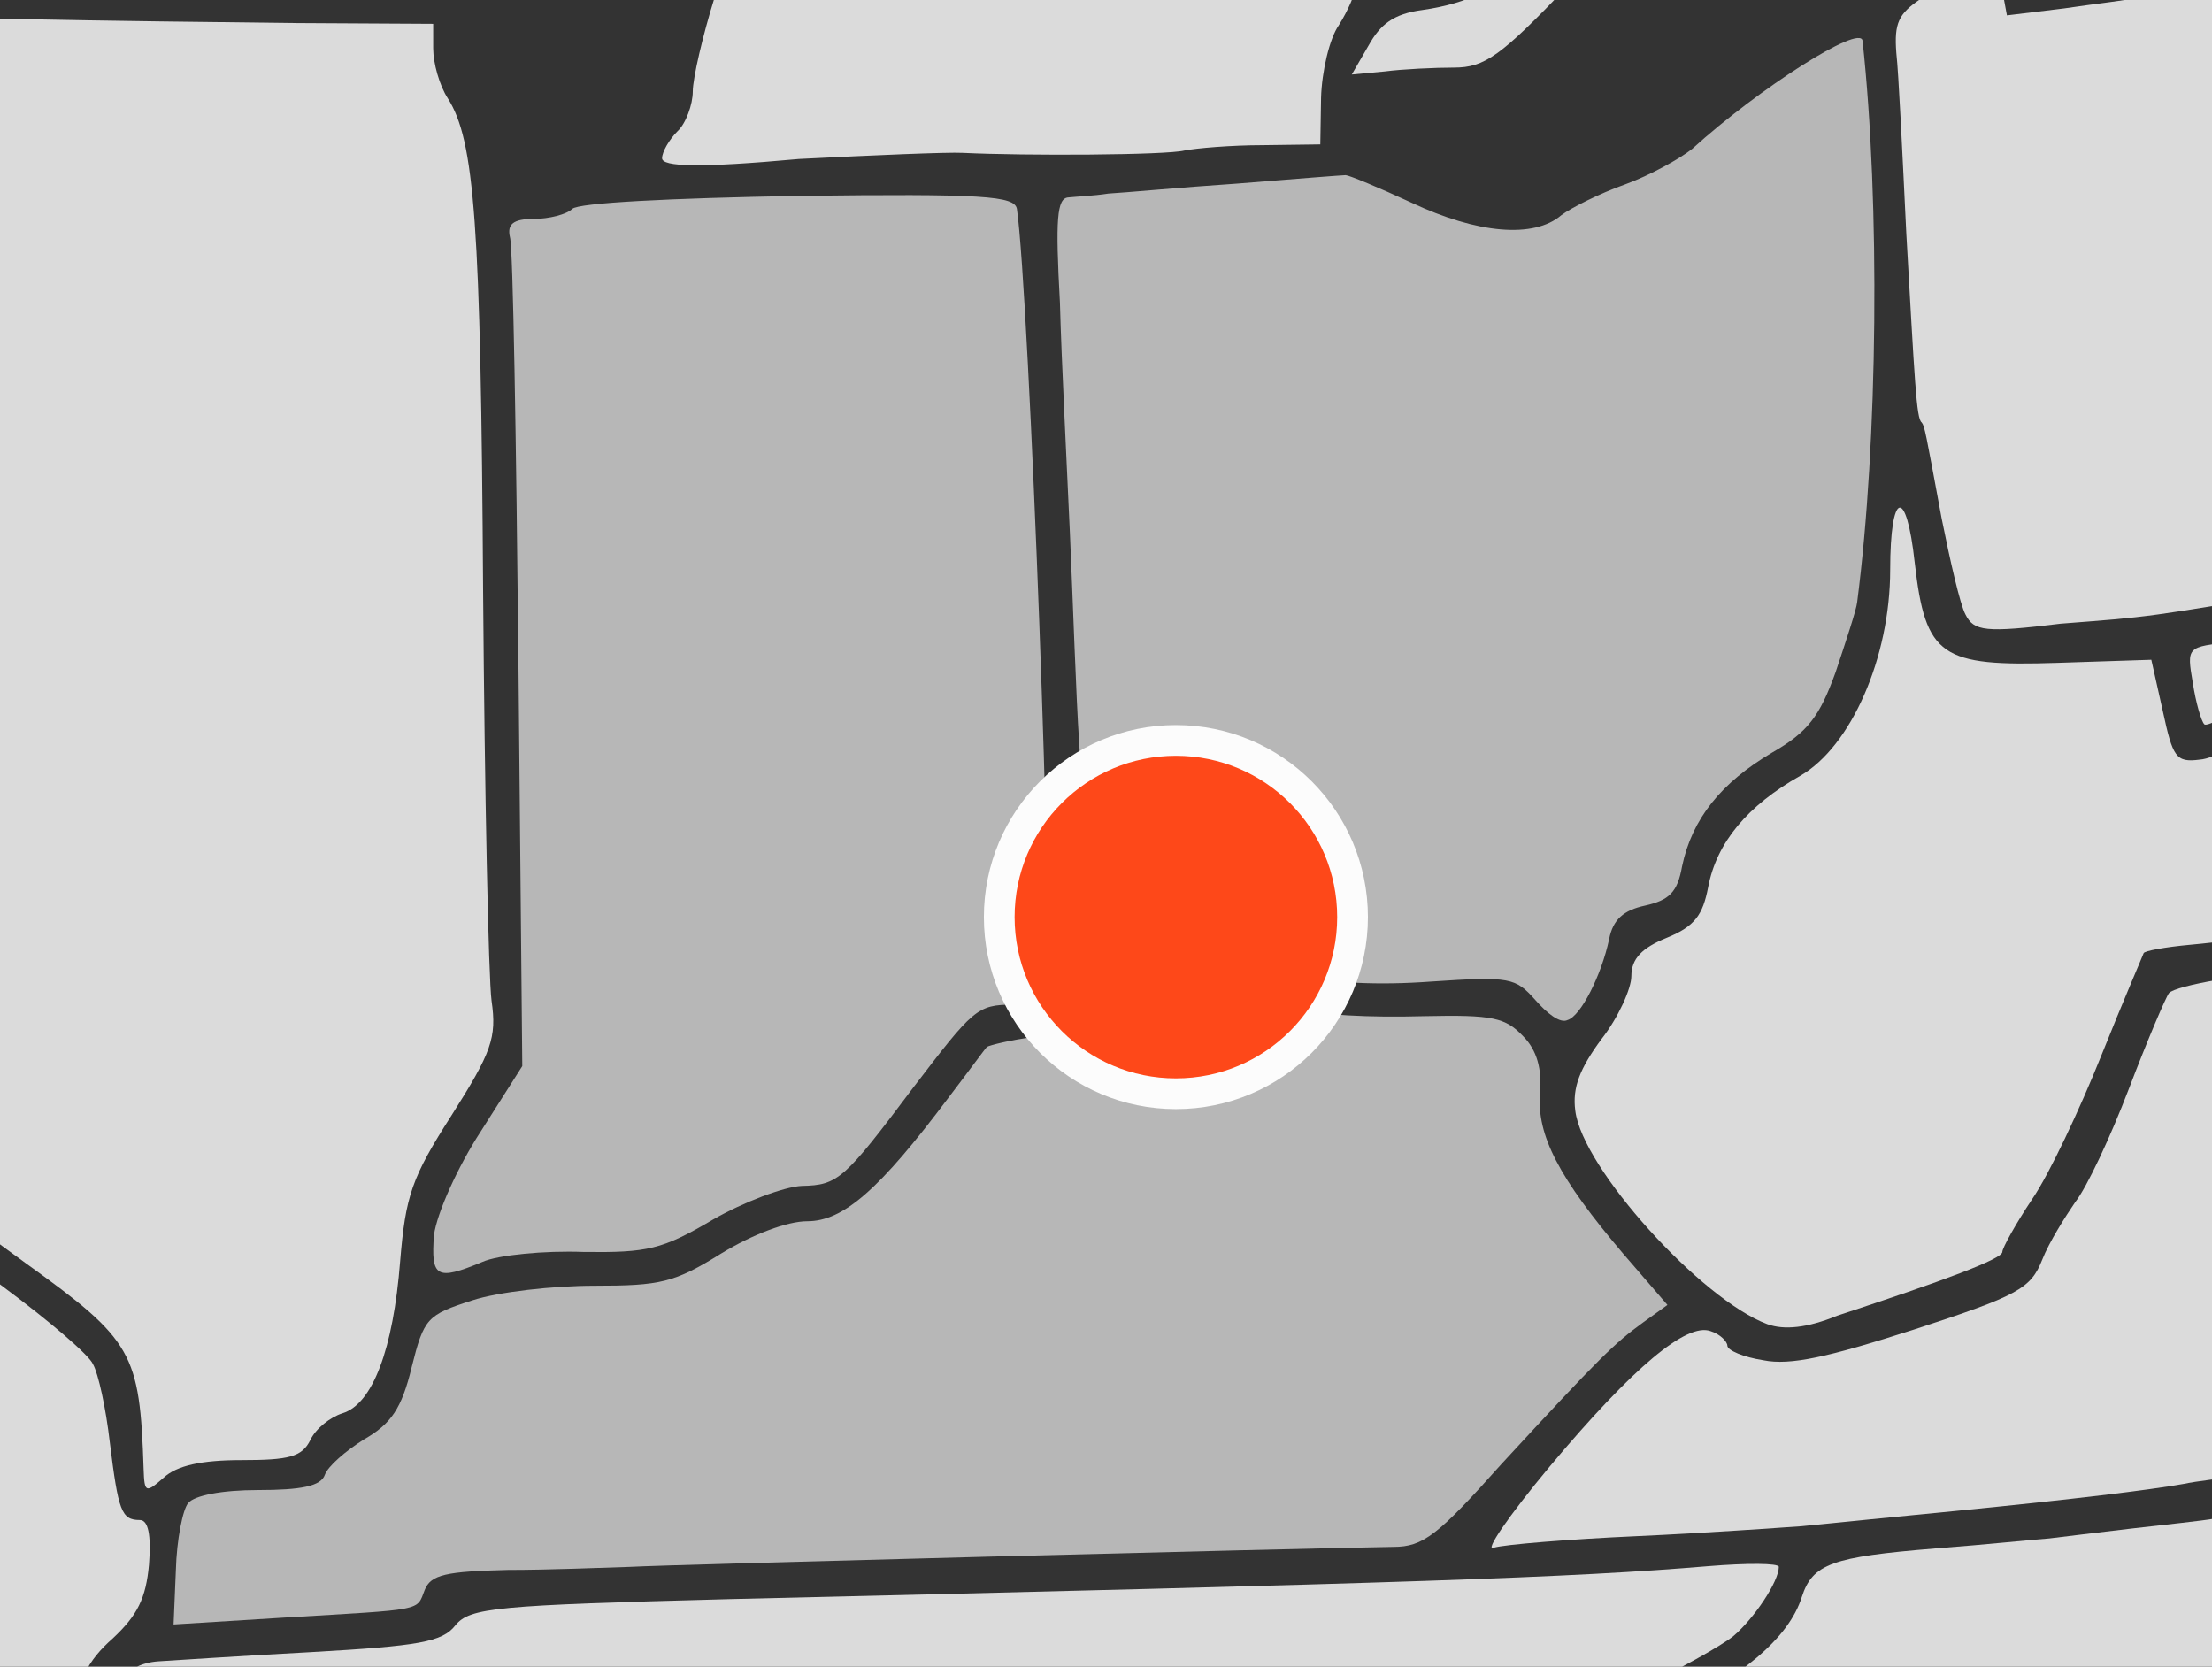 <?xml version="1.0" encoding="utf-8"?>
<!-- Generator: Adobe Illustrator 27.9.0, SVG Export Plug-In . SVG Version: 6.00 Build 0)  -->
<svg version="1.1" id="Layer_1" xmlns:svg="http://www.w3.org/2000/svg"
	 xmlns="http://www.w3.org/2000/svg" xmlns:xlink="http://www.w3.org/1999/xlink" x="0px" y="0px" viewBox="0 0 288 217"
	 style="enable-background:new 0 0 288 217;" xml:space="preserve">
<rect x="0" y="0" width="288" height="217" fill="#333333" stroke="none"/>
<style type="text/css">
	.st0{fill:#DBDBDB;}
	.st1{fill:#B7B7B7;}
	.st2{fill:#FE4819;stroke:#FCFCFC;stroke-width:4;stroke-miterlimit:10;}
</style>
<g>
	<path class="st0" d="M192.1-0.7c-0.9,0.7-4,1.6-6.9,2c-3.8,0.5-5.5,1.9-7,4.6h0l-2.2,3.8l4.3-0.4c2.3-0.3,6.5-0.5,9-0.5
		c4,0,6.1-1.5,14.8-10.6c4.1-4.3,7.3-7.5,10.1-10h-19.8C195.5-9,194.3-2,192.1-0.7z"/>
	<path class="st0" d="M-8.2,225.8c0.9-3.4,1.3-6.6,0.9-7c-0.2-0.2-5.4-0.4-13.9-0.6v14.6h12.6C-9.6,231.4-9.3,229.5-8.2,225.8z"/>
	<path class="st0" d="M-13.2,11.5c-1.7-2-3.8-5.2-4.6-7.3c-0.6-1.6-2.1-3.1-3.4-3.9v37.5c1.8-0.4,3.3-0.9,4.1-1.3
		C-10.5,33.1-8.1,17.6-13.2,11.5z"/>
	<path class="st0" d="M-13,127.6c8.1,4.6,9.3,6.9,8.5,14.5c-0.4,3.9-1.1,8.7-1.5,11c-0.7,3.8,0,4.6,9.4,11.4
		c13.9,10,14.8,11.6,15.3,26.8h0c0.1,3.1,0.3,3.1,2.6,1.1c1.7-1.6,5-2.3,10.1-2.3c6.2,0,7.9-0.4,9-2.6c0.7-1.5,2.6-3,4.2-3.5
		c3.9-1.2,6.6-8.3,7.5-19.8c0.7-8.5,1.5-10.9,6.7-19c5.2-8.2,5.9-10.1,5.2-14.9c-0.4-3-0.9-27-1.1-53.3c-0.3-48-1.1-58.7-4.6-64.2
		c-1.1-1.7-1.9-4.6-1.9-6.5V3.1L38.6,3c-9.8-0.1-25.6-0.3-35-0.5c-9.6-0.1-17.2-0.1-17.2,0.3c0,0.3,1.9,3.1,4,6.2
		c3.4,4.8,3.9,6.6,3.5,12.4c-0.9,12-5.8,19-15.1,21.3V115c0.6,0.9,1,1.6,1,1.9C-20.2,120.7-17.2,125.1-13,127.6z"/>
	<path class="st1" d="M62.8,164.3c2-0.9,8.1-1.5,13.2-1.3c8.3,0.1,10.2-0.3,16.8-4.2c4-2.3,9.3-4.3,11.6-4.4
		c4.7-0.1,5.5-0.8,14.5-12.8c7.8-10.2,8.3-10.8,13-10.8c2,0,3.9-0.9,4.3-2c1.1-2.8-2.2-90.7-3.8-101.6c-0.3-1.7-4.3-2-28.4-1.7
		c-16.8,0.3-28.7,0.9-29.5,1.7c-0.7,0.7-3,1.3-5,1.3c-2.7,0-3.5,0.7-3.1,2.4c0.4,1.3,0.8,26.1,1.1,55.2l0.5,52.7l-5.4,8.5
		c-3,4.6-5.7,10.6-6.1,13.5C56.1,166.3,56.8,166.8,62.8,164.3z"/>
	<path class="st1" d="M213.9,172.2l3.2-2.3l-5.7-6.6c-8.5-10-11.3-15.5-10.9-20.9c0.3-3.2-0.4-5.7-2.2-7.5
		c-2.3-2.4-3.9-2.8-12.8-2.6c-14.9,0.4-23.5-1.3-29.7-5.8c-3-2.2-7.4-4.2-10-4.6l-4.6-0.7l-0.4,6.5l-0.4,6.5l-5.7,0.8
		c-3.2,0.4-5.9,1.1-6.2,1.3c-0.3,0.3-2.4,3.2-5,6.6c-9,12-13.7,16.1-18.4,16.1c-2.6,0-7.1,1.7-11.2,4.2c-6.1,3.8-7.9,4.2-16.5,4.2
		c-5.4,0-12.5,0.8-15.9,1.9c-5.9,1.9-6.3,2.3-7.9,8.7c-1.3,5.4-2.7,7.4-6.2,9.4c-2.4,1.5-4.7,3.5-5.1,4.6c-0.5,1.5-3.1,2-8.7,2
		c-4.7,0-8.3,0.7-9.1,1.7c-0.7,0.8-1.5,4.8-1.6,8.7l0,0l-0.3,7.1l14.5-0.9c18.3-1.1,17.1-0.8,18.2-3.6c0.8-2,2.8-2.4,10.8-2.6
		c5.4,0,12.5-0.3,15.9-0.4c5.2-0.3,86.9-2.4,99.4-2.6c3.9,0,5.8-1.5,14.1-10.8C208.5,176.5,210.2,174.9,213.9,172.2z"/>
	<path class="st0" d="M285.5,88.9c0.4,2.6,1.1,5,1.5,5.4c0.4,0.4,3.9-1.6,7.7-4.3c2.6-1.9,5.3-3.5,8.1-4.7v-3.6
		c-5.9,1-10.4,1.7-12.1,1.9C284.7,84.2,284.7,84.2,285.5,88.9z"/>
	<path class="st0" d="M93-0.2c-1.5,4.8-2.8,10.4-2.8,12.1c0,1.7-0.9,4.2-2,5.2c-1.1,1.1-2,2.7-2,3.5v0c0,1.1,4.7,1.3,17.8,0.1
		c9.8-0.5,19.4-0.9,21.3-0.8c8.2,0.4,26.5,0.3,28.9-0.3c1.5-0.3,6.1-0.7,10.2-0.7l7.5-0.1l0.1-6.1c0.1-3.4,1.1-7.7,2.3-9.4
		c1.2-1.9,2.2-4.2,2.2-5.1c0-0.9,2.7-4.4,6.1-7.8c0.8-0.7,1.5-1.5,2.2-2.3h-90C95.5-9.3,95.2-6.8,93-0.2z"/>
	<path class="st0" d="M-2.9,223.2c-0.7,3.5-0.9,6.3-0.8,6.5c0.3,0.1,1.9,0.9,3.8,1.7l0,0c5.8,2.7,7.3,1.6,8.9-6.7
		c1.1-5.9,2.4-8.5,5.7-11.4c3.2-3,4.3-5.2,4.7-9.6c0.3-3.9-0.1-5.8-1.2-5.8c-2.4,0-2.8-1.2-3.9-10.1c-0.5-4.4-1.5-9-2.2-10.2
		c-0.5-1.2-5.8-5.7-11.6-10c-5.7-4.3-10.8-8.2-11.2-8.9c-0.4-0.7,0.1-5.8,1.1-11.6c2-11.6,3-9.6-8.2-18.2c-1.2-0.9-2.3-2.1-3.3-3.3
		v87.3C0.3,213.7-1.6,215.8-2.9,223.2z"/>
	<path class="st0" d="M302.7,195.7c-7.6,1-13.2,1.8-14.3,2c-1.6,0.3-6.5,0.8-10.8,1.3c-4.3,0.5-9.1,1.1-10.8,1.3
		c-1.6,0.1-8.2,0.8-14.8,1.3c-13.5,1.1-16,2-17.4,6.3c-1.7,5.4-7.8,10.5-18.8,15.9c-4.6,2.3-10.4,5.9-14.5,8.8h101.3V195.7z"/>
	<path class="st0" d="M264.8-5.2c0.5,1.9,1.5,2.7,3,2.3c1.2-0.4,14.3-2.6,29.1-4.8c2-0.3,4-0.6,5.9-0.9v-3.1h-35.4
		C265.1-8.7,264.4-6.7,264.8-5.2z"/>
	<path class="st1" d="M139.3,69.4c0.4,9,0.8,21.3,1.2,27.2s0.7,12.9,0.7,15.6c0,4.7,0.1,4.8,6.2,5.5c4.2,0.5,7.4,1.9,9.8,4.2
		c4.8,4.7,15.5,6.9,29.1,5.9c10.4-0.7,11-0.5,13.6,2.4l0,0c1.5,1.7,3.2,3.1,4.2,2.6c1.7-0.5,4.4-5.8,5.4-10.5
		c0.5-2.6,1.9-3.8,4.7-4.4c3.1-0.7,4.2-1.7,4.8-5.1c1.3-6.2,5.1-10.9,11.7-14.8c4.7-2.7,6.2-4.7,8.3-10.5c1.3-3.9,2.7-8.1,2.8-9.1
		c2.7-20.9,3-51.9,0.7-73.1c-0.3-2.2-13.5,6.2-22.2,14.1c-1.5,1.2-5.4,3.4-8.7,4.6c-3.4,1.2-7.1,3.1-8.3,4c-3.6,3.1-11,2.4-19.5-1.6
		c-4.3-2-8.2-3.6-8.6-3.6s-6.7,0.5-14.1,1.1c-7.4,0.5-14.9,1.2-16.8,1.3c-1.9,0.3-4.3,0.4-5.2,0.5c-1.5,0.1-1.7,2.8-1.1,13.7
		C138.2,47,138.9,60.4,139.3,69.4z"/>
	<path class="st0" d="M278.9-0.4c-1.6,0.4-6.2,0.9-10.2,1.5L261.3,2l-0.8-4.3c-0.8-4.3-0.9-4.3-3.9-2.2c-1.7,1.2-4.7,3.2-6.6,4.4
		c-2.8,1.9-3.4,3.1-3.1,7c0.3,2.6,0.8,13.2,1.3,23.5c1.1,19.2,1.3,24.1,2,24.6c0.4,0.5,0.5,1.2,2.6,12.5c1.1,5.5,2.4,11.2,3.1,12.5
		h0c1.1,2.2,2.6,2.4,12.4,1.2c11.5-0.9,10.8-0.7,34.4-4.8V-4.2c-3.3,0.5-8.3,1.3-12.2,2C285.8-1.5,280.5-0.7,278.9-0.4z"/>
	<path class="st0" d="M213.1,220c5.4-2.6,11-5.7,12.6-7c2.7-2.3,5.9-7.1,5.9-9c0-0.5-4.2-0.5-9.1-0.1c-17.9,1.5-38.1,2.2-127.5,4.3
		c-30.5,0.8-33.8,1.1-35.7,3.4c-1.7,2.2-4.8,2.7-18.8,3.5c-9.3,0.5-18.3,1.1-19.9,1.2c-4.3,0.3-6.7,3.4-7.5,9.7
		c-0.3,2.1-0.8,4.4-1.6,6.8h182.4c0.6-0.5,1.2-1,1.8-1.4C199.9,227.6,207.7,222.5,213.1,220z"/>
	<path class="st0" d="M288.6,127.6c-3,0.5-5.8,1.2-6.2,1.7c-0.4,0.5-2.8,6.1-5.2,12.4c-2.4,6.3-5.5,12.9-7,14.8
		c-1.3,1.9-3.4,5.2-4.3,7.5c-1.5,3.8-3.2,4.7-16.7,9.1c-11.2,3.6-16.1,4.7-19.6,4c-2.6-0.4-4.7-1.3-4.7-1.9c0-0.5-0.9-1.5-2.2-1.9
		c-3.1-1.1-10,4.6-20.9,17.6h0c-5.5,6.6-8.6,11.2-7.3,10.6c1.3-0.4,9.7-1.1,18.6-1.5c8.9-0.4,18.6-1.1,21.5-1.3c3-0.3,12-1.2,20.2-2
		c15.2-1.5,25-2.7,29.5-3.5c1.3-0.3,5.9-0.9,10.1-1.3c3.2-0.4,6.5-0.8,8.3-1.1v-78.7c-2.2,2.5-3.1,4.5-3.5,7.5
		C298.3,125.7,297.6,126.2,288.6,127.6z"/>
	<path class="st0" d="M39.3-1.2l17.4,0.4l-0.9-10.5c0-0.2,0-0.4,0-0.6h-76.8v7C-17.2-3-10.4-2.7,1.9-2.3C13.1-1.9,30-1.5,39.3-1.2z"
		/>
	<path class="st0" d="M286.4,98.9c-3.1,0.4-3.5-0.3-4.8-6.3l-1.5-6.7l-12.2,0.4c-15.2,0.5-17.2-0.8-18.6-13
		c-1.1-10.1-3.2-9.4-3.2,0.9c0,11.4-5.1,23-11.7,26.8c-6.9,3.9-10.9,8.7-12,14.5c-0.7,3.6-1.7,5.1-5.4,6.6c-3.2,1.3-4.6,2.7-4.6,5
		c0,1.6-1.7,5.4-3.9,8.2c-2.8,3.8-3.8,6.3-3.4,9.3c0.9,7.5,16.4,24.6,25,27.8c2.2,0.8,5.2,0.5,9.1-1.1c14-4.6,21.5-7.4,21.5-8.3
		c0-0.5,1.7-3.6,3.9-6.9c2.2-3.2,6.2-11.7,9-18.7c2.8-7,5.4-13,5.5-13.3c0.1-0.3,2.8-0.8,6.1-1.1c8.5-0.8,8.7-1.1,9.8-7.8
		c0.5-4,1.7-6.6,3.2-7.1c1.4-0.5,2.9-1.4,4.3-2.5V90c-1.9,1-3.7,2-5.4,3.2C293.2,96.2,288.3,98.8,286.4,98.9z"/>
</g>
<circle class="st2" cx="153.1" cy="119.4" r="23"/>
</svg>
